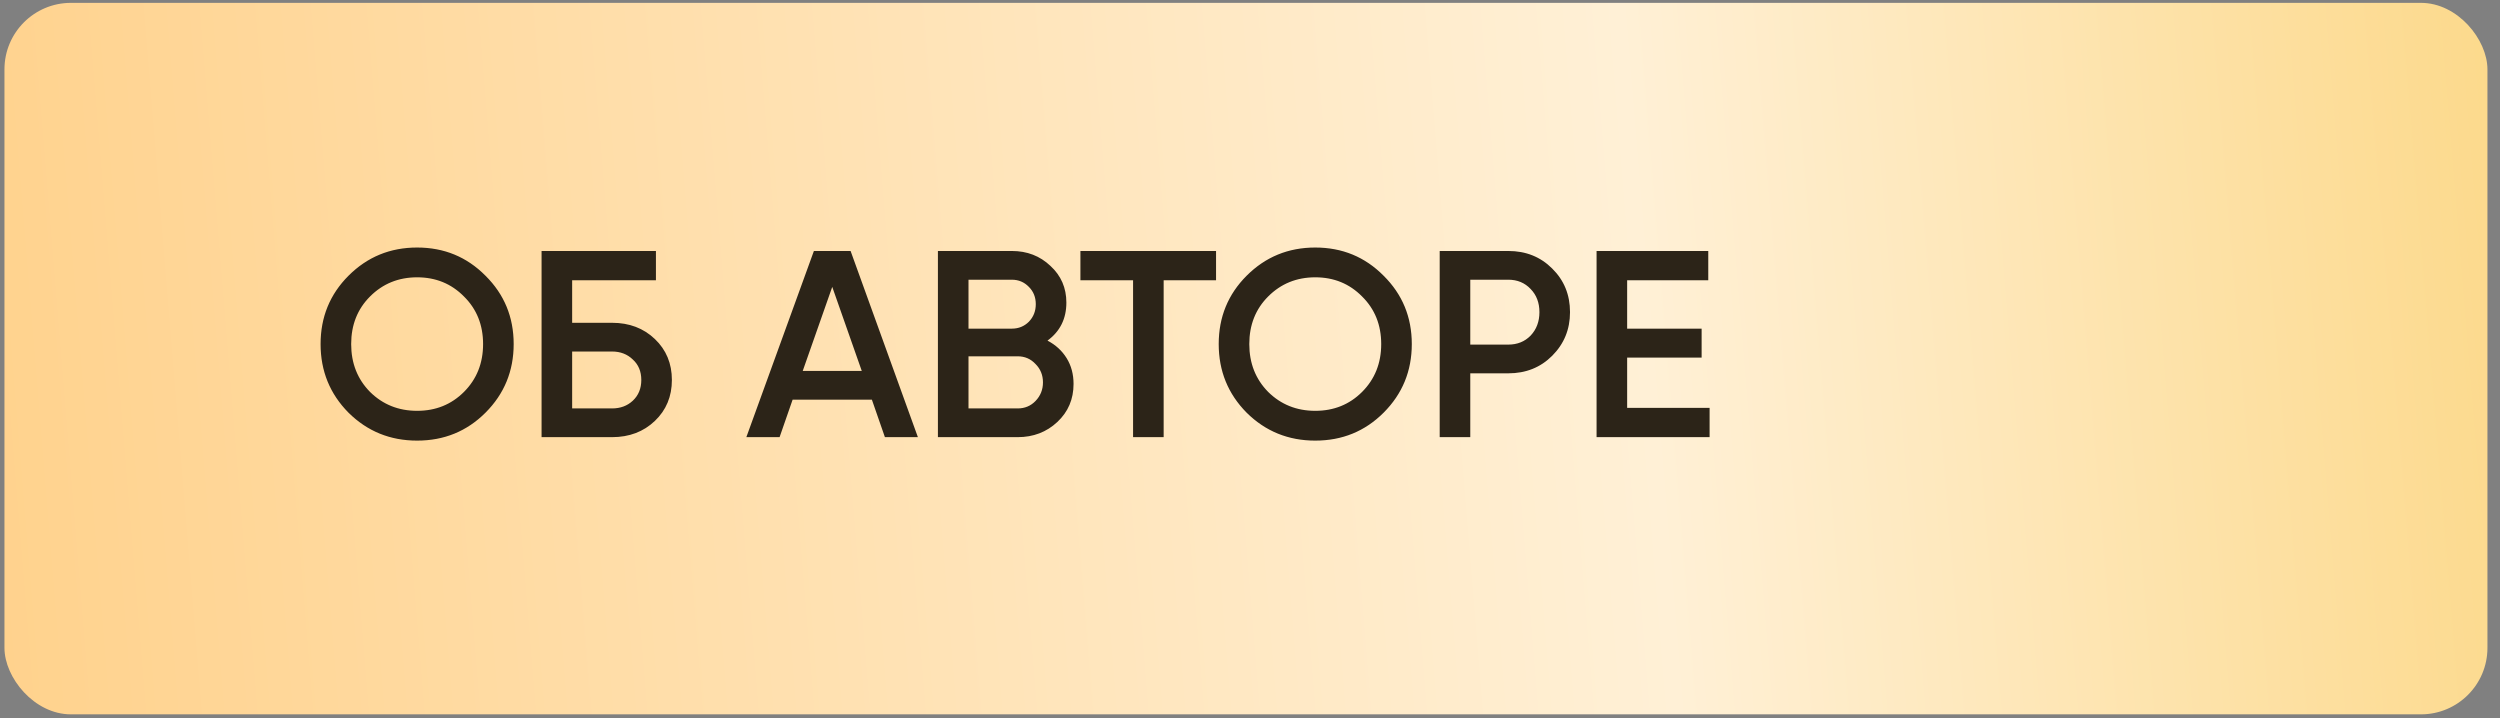 <?xml version="1.0" encoding="UTF-8"?> <svg xmlns="http://www.w3.org/2000/svg" width="188" height="54" viewBox="0 0 188 54" fill="none"><rect x="0" y="0" width="188" height="54" fill="#808080" stroke="none"/><rect x="0.335" y="0.215" width="186.721" height="53.504" rx="5" fill="url(#paint0_linear_459_416)"></rect><path d="M36.508 31.034C35.108 32.434 33.395 33.134 31.368 33.134C29.341 33.134 27.622 32.434 26.208 31.034C24.808 29.62 24.108 27.9 24.108 25.874C24.108 23.847 24.808 22.134 26.208 20.734C27.622 19.32 29.341 18.614 31.368 18.614C33.395 18.614 35.108 19.32 36.508 20.734C37.922 22.134 38.628 23.847 38.628 25.874C38.628 27.9 37.922 29.62 36.508 31.034ZM27.828 29.474C28.788 30.42 29.968 30.894 31.368 30.894C32.768 30.894 33.941 30.42 34.888 29.474C35.848 28.514 36.328 27.314 36.328 25.874C36.328 24.434 35.848 23.24 34.888 22.294C33.941 21.334 32.768 20.854 31.368 20.854C29.968 20.854 28.788 21.334 27.828 22.294C26.881 23.24 26.408 24.434 26.408 25.874C26.408 27.314 26.881 28.514 27.828 29.474ZM46.026 24.274C47.319 24.274 48.393 24.68 49.246 25.494C50.099 26.307 50.526 27.334 50.526 28.574C50.526 29.814 50.099 30.84 49.246 31.654C48.393 32.467 47.319 32.874 46.026 32.874H40.726V18.874H49.326V21.074H43.026V24.274H46.026ZM46.026 30.714C46.653 30.714 47.173 30.52 47.586 30.134C48.013 29.734 48.226 29.214 48.226 28.574C48.226 27.934 48.013 27.42 47.586 27.034C47.173 26.634 46.653 26.434 46.026 26.434H43.026V30.714H46.026ZM66.545 32.874L65.565 30.054H59.605L58.625 32.874H56.125L61.205 18.874H63.965L69.025 32.874H66.545ZM60.365 27.894H64.805L62.585 21.574L60.365 27.894ZM78.771 25.614C79.384 25.934 79.864 26.374 80.211 26.934C80.558 27.494 80.731 28.14 80.731 28.874C80.731 30.02 80.324 30.974 79.511 31.734C78.698 32.494 77.704 32.874 76.531 32.874H70.531V18.874H76.091C77.237 18.874 78.204 19.247 78.991 19.994C79.791 20.727 80.191 21.647 80.191 22.754C80.191 23.967 79.718 24.92 78.771 25.614ZM76.091 21.034H72.831V24.714H76.091C76.597 24.714 77.024 24.54 77.371 24.194C77.718 23.834 77.891 23.394 77.891 22.874C77.891 22.354 77.718 21.92 77.371 21.574C77.024 21.214 76.597 21.034 76.091 21.034ZM76.531 30.714C77.064 30.714 77.511 30.527 77.871 30.154C78.244 29.767 78.431 29.3 78.431 28.754C78.431 28.207 78.244 27.747 77.871 27.374C77.511 26.987 77.064 26.794 76.531 26.794H72.831V30.714H76.531ZM91.447 18.874V21.074H87.507V32.874H85.207V21.074H81.247V18.874H91.447ZM104.047 31.034C102.647 32.434 100.934 33.134 98.907 33.134C96.881 33.134 95.161 32.434 93.747 31.034C92.347 29.62 91.647 27.9 91.647 25.874C91.647 23.847 92.347 22.134 93.747 20.734C95.161 19.32 96.881 18.614 98.907 18.614C100.934 18.614 102.647 19.32 104.047 20.734C105.461 22.134 106.167 23.847 106.167 25.874C106.167 27.9 105.461 29.62 104.047 31.034ZM95.367 29.474C96.327 30.42 97.507 30.894 98.907 30.894C100.307 30.894 101.481 30.42 102.427 29.474C103.387 28.514 103.867 27.314 103.867 25.874C103.867 24.434 103.387 23.24 102.427 22.294C101.481 21.334 100.307 20.854 98.907 20.854C97.507 20.854 96.327 21.334 95.367 22.294C94.421 23.24 93.947 24.434 93.947 25.874C93.947 27.314 94.421 28.514 95.367 29.474ZM113.425 18.874C114.745 18.874 115.845 19.314 116.725 20.194C117.619 21.074 118.065 22.167 118.065 23.474C118.065 24.767 117.619 25.86 116.725 26.754C115.845 27.634 114.745 28.074 113.425 28.074H110.565V32.874H108.265V18.874H113.425ZM113.425 25.914C114.105 25.914 114.665 25.687 115.105 25.234C115.545 24.767 115.765 24.18 115.765 23.474C115.765 22.767 115.545 22.187 115.105 21.734C114.665 21.267 114.105 21.034 113.425 21.034H110.565V25.914H113.425ZM122.362 30.674H128.562V32.874H120.062V18.874H128.462V21.074H122.362V24.714H127.962V26.894H122.362V30.674Z" fill="#2C2418"></path><defs><linearGradient id="paint0_linear_459_416" x1="-1.163" y1="32.965" x2="192.006" y2="17.08" gradientUnits="userSpaceOnUse"><stop stop-color="#FFD28D"></stop><stop offset="0.646" stop-color="#FFF0D6"></stop><stop offset="1" stop-color="#FCD888"></stop></linearGradient></defs></svg> 